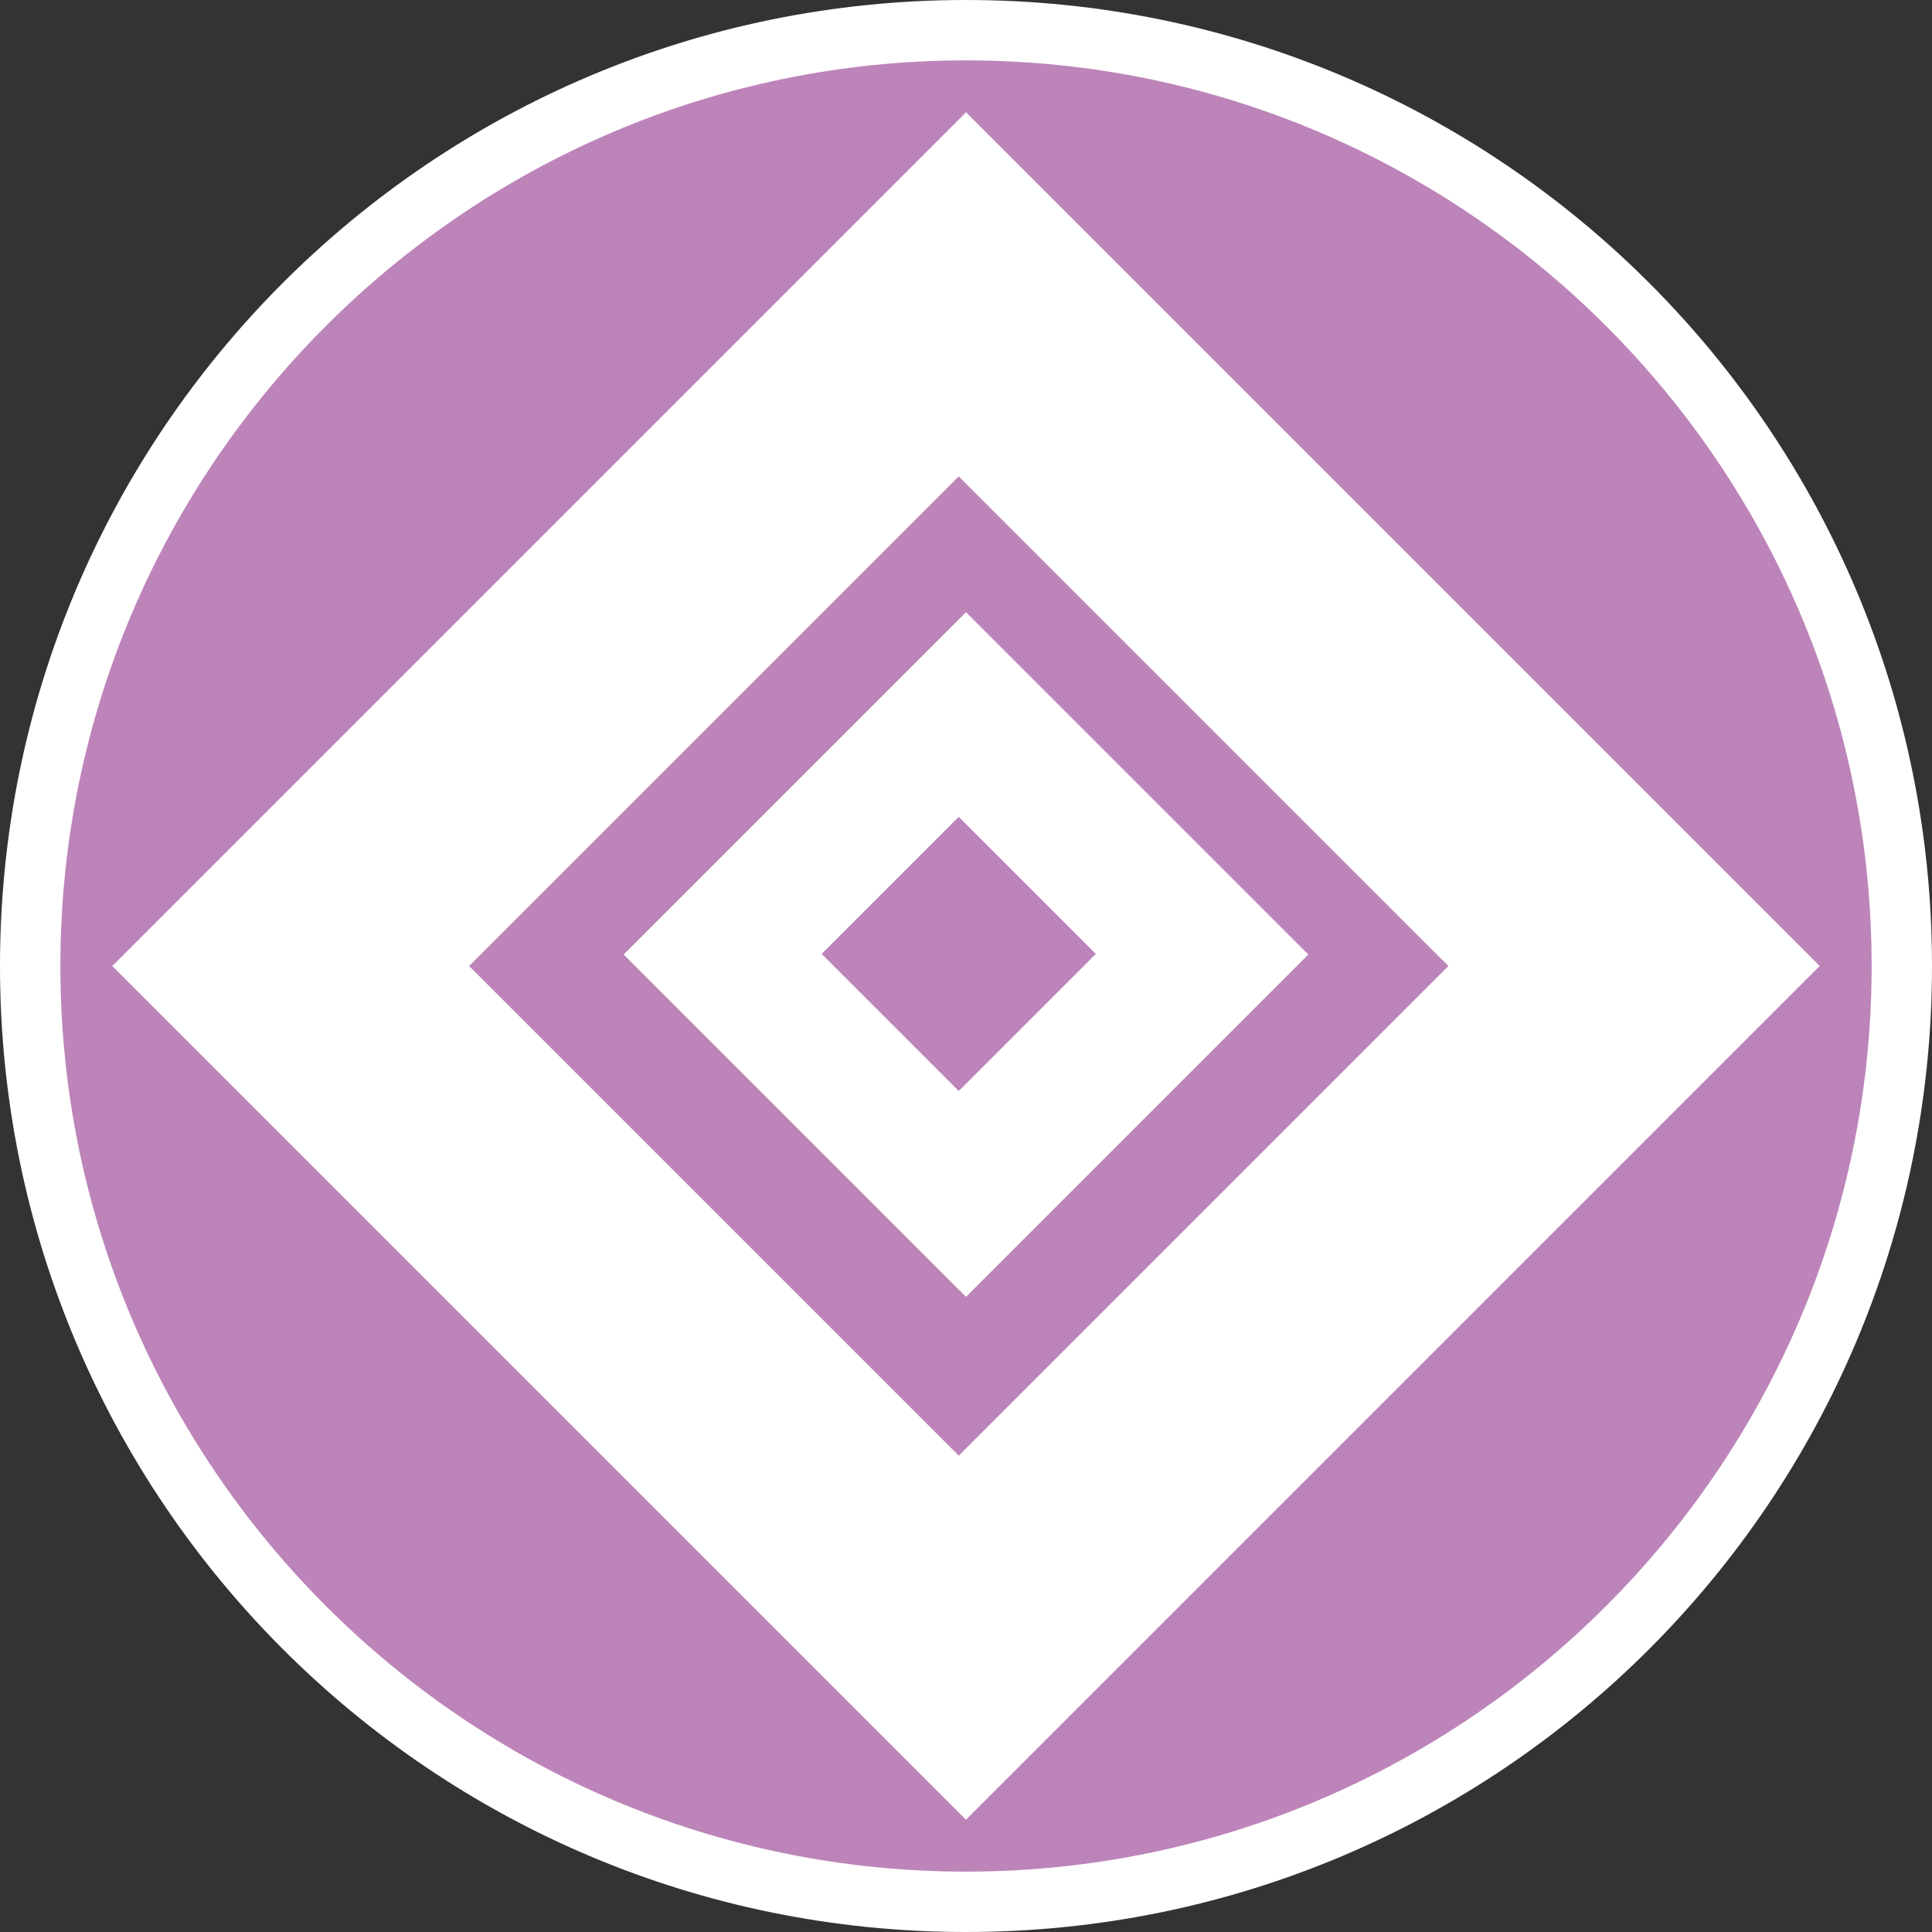 <?xml version="1.0" encoding="UTF-8"?><svg id="uuid-1238f979-56ae-49fc-8417-ebf1c1ca94dc" xmlns="http://www.w3.org/2000/svg" width="32" height="32" viewBox="0 0 32 32"><rect x="0" y="0" width="32" height="32" fill="#333333" stroke="none"/><defs><style>.uuid-f3878c45-8ad2-4e44-91cb-82c13d0383dc{fill:#fff;}.uuid-4ab63b2e-0f5a-458e-bacb-ae6c262ec76c{fill:none;}.uuid-c9fff830-8753-4b79-9f61-621090fcc1c7{fill:#bd84b9;}</style></defs><path class="uuid-c9fff830-8753-4b79-9f61-621090fcc1c7" d="M16,31.5C7.45,31.5.5,24.55.5,16S7.45.5,16,.5s15.5,6.95,15.5,15.5-6.95,15.5-15.5,15.5Z"/><path class="uuid-f3878c45-8ad2-4e44-91cb-82c13d0383dc" d="M16,1c8.27,0,15,6.73,15,15s-6.73,15-15,15S1,24.27,1,16,7.73,1,16,1M16,0C7.16,0,0,7.16,0,16s7.16,16,16,16,16-7.16,16-16S24.84,0,16,0h0Z"/><polyline class="uuid-4ab63b2e-0f5a-458e-bacb-ae6c262ec76c" points="27.79 6.66 27.79 23.93 4.73 23.93 4.73 6.66"/><path class="uuid-f3878c45-8ad2-4e44-91cb-82c13d0383dc" d="M16,1.86L1.86,16l14.14,14.14,14.14-14.14L16,1.86ZM15.88,24.11l-8.11-8.11L15.88,7.89l8.11,8.11-8.11,8.11Z"/><path class="uuid-f3878c45-8ad2-4e44-91cb-82c13d0383dc" d="M16,10.14l-5.67,5.67,5.67,5.67,5.67-5.67-5.67-5.67ZM15.88,18.07l-2.27-2.27,2.27-2.27,2.27,2.27-2.27,2.27Z"/></svg>